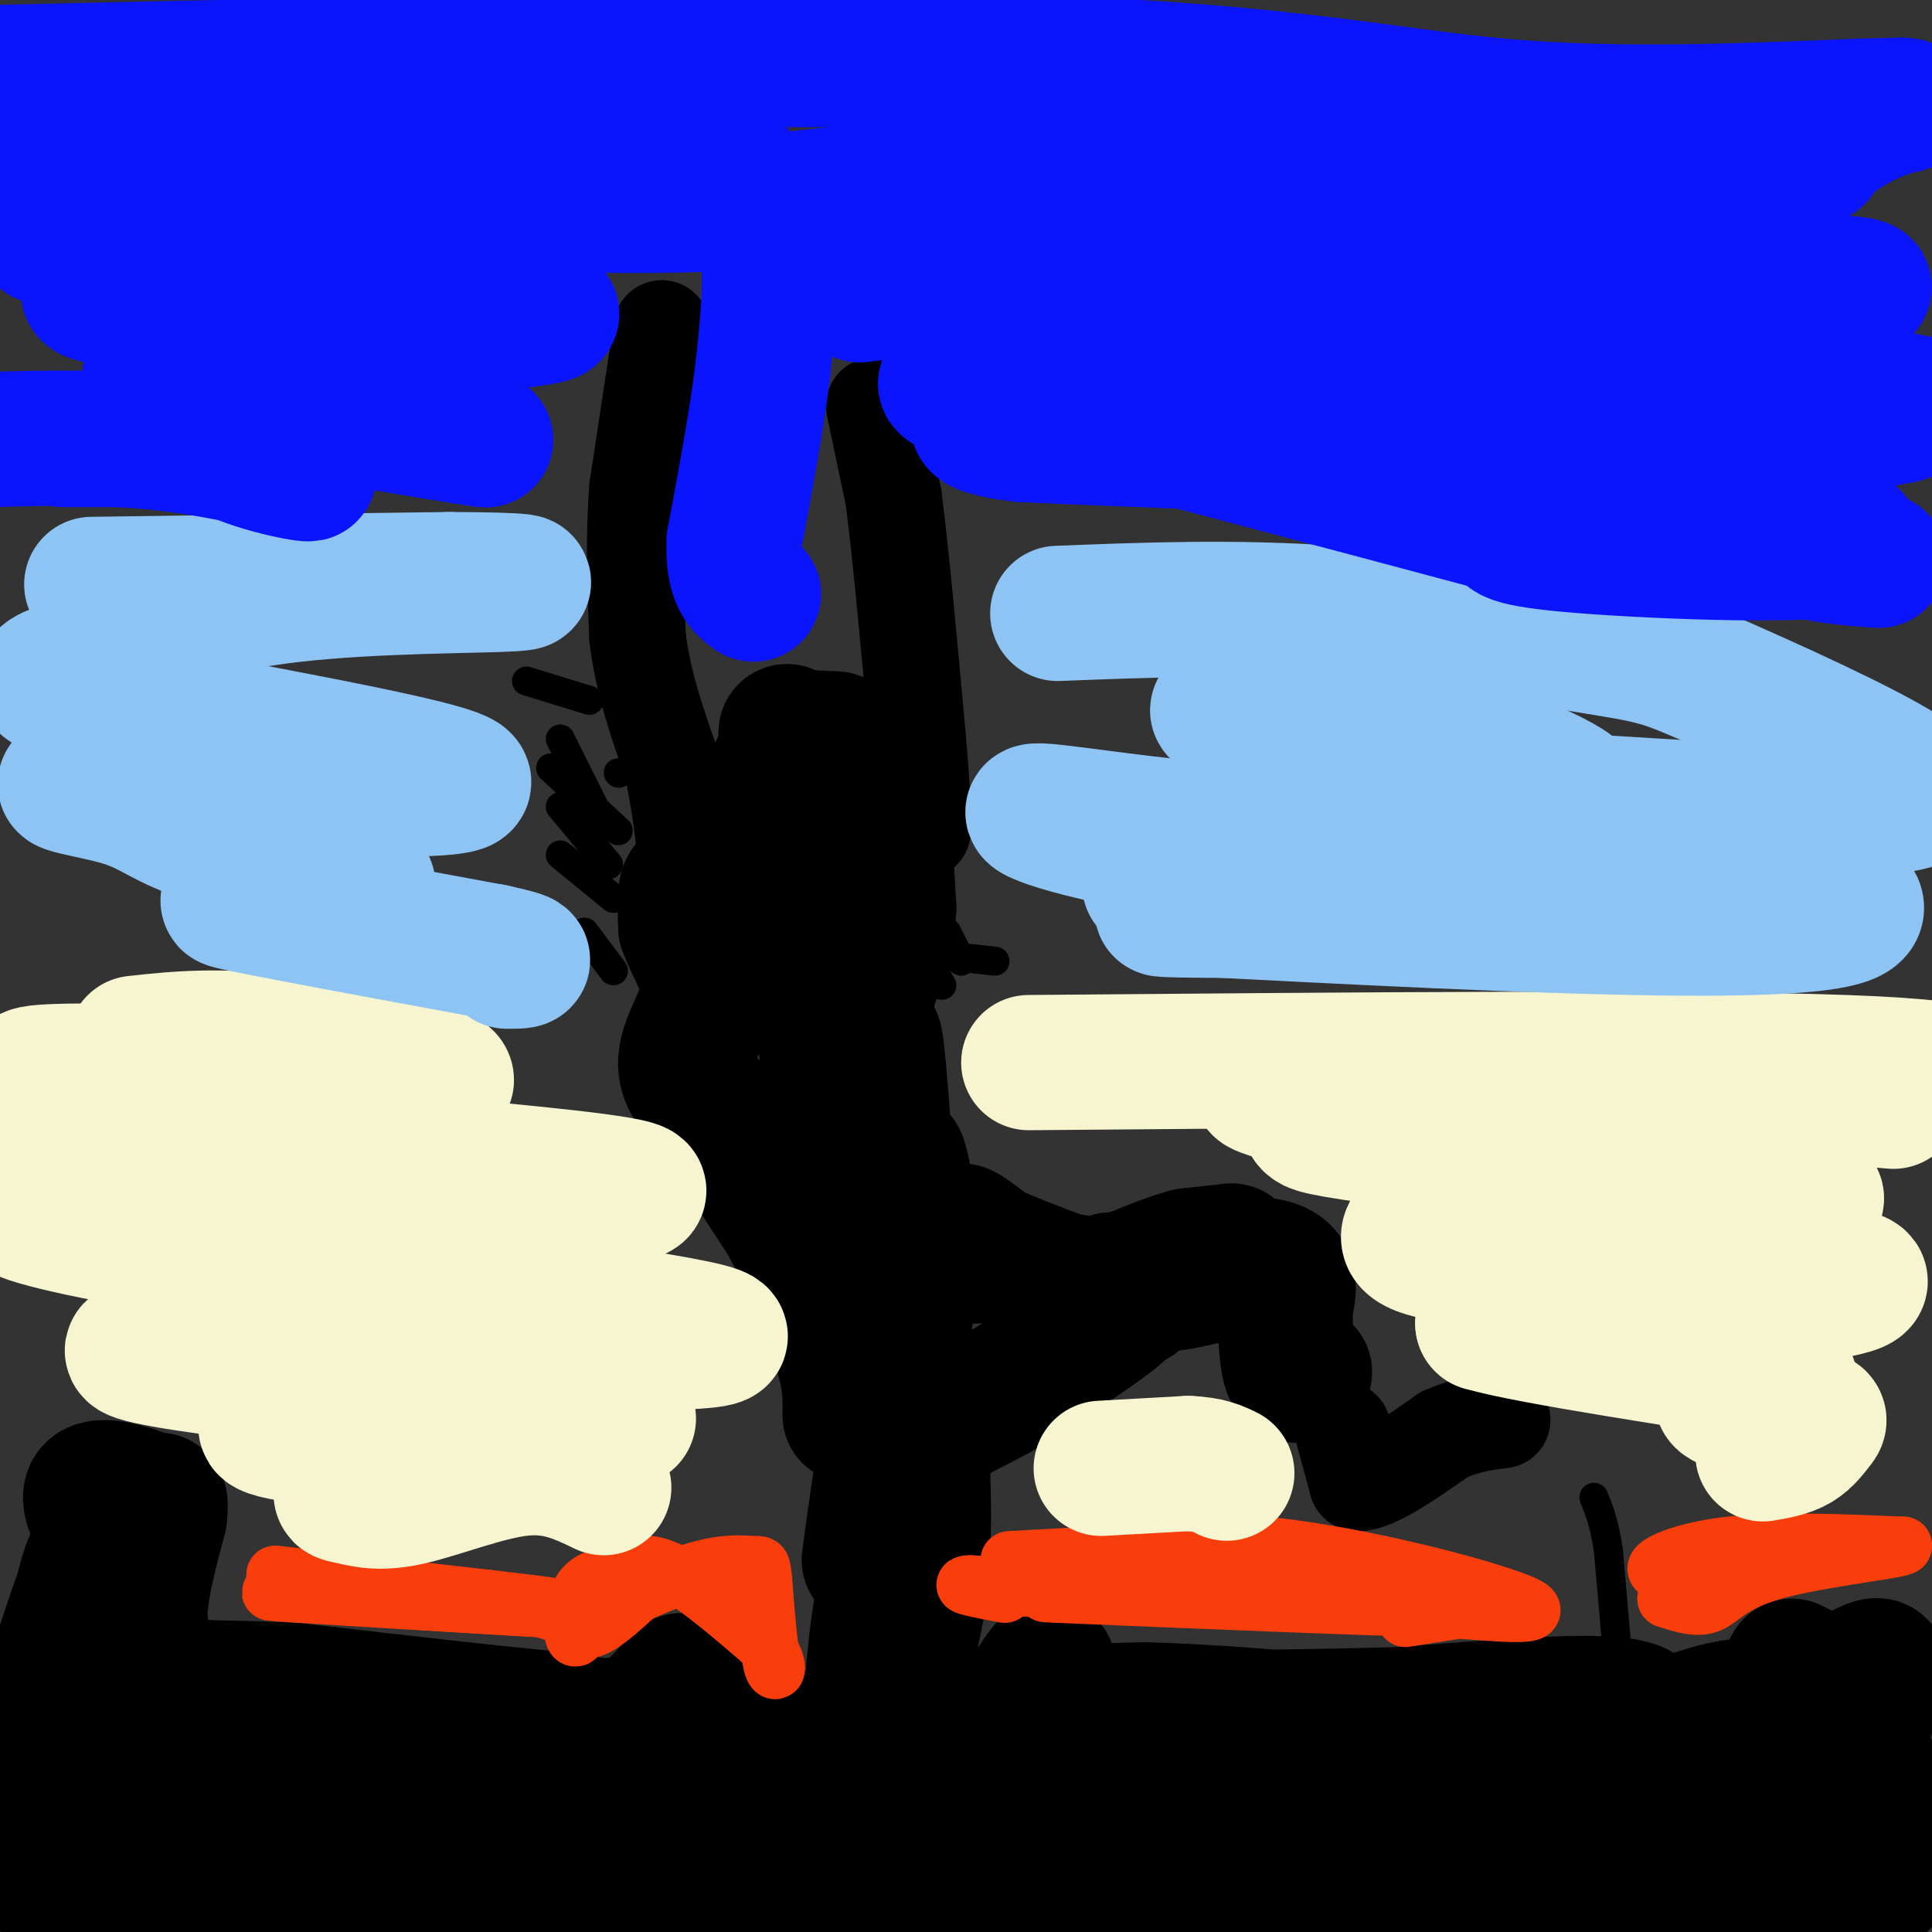 <svg viewBox='0 0 400 400' version='1.1' xmlns='http://www.w3.org/2000/svg' xmlns:xlink='http://www.w3.org/1999/xlink'><rect x="0" y="0" width="400" height="400" fill="#333333" stroke="none"/><g fill='none' stroke='#000000' stroke-width='28' stroke-linecap='round' stroke-linejoin='round'><path d='M151,180c0.000,0.000 12.000,-25.000 12,-25'/><path d='M163,155c1.422,-4.600 -1.022,-3.600 0,-3c1.022,0.600 5.511,0.800 10,1'/><path d='M173,153c2.000,3.500 2.000,11.750 2,20'/><path d='M175,173c1.333,5.333 3.667,8.667 6,12'/><path d='M181,185c1.022,4.133 0.578,8.467 0,9c-0.578,0.533 -1.289,-2.733 -2,-6'/><path d='M179,188c-0.711,-3.733 -1.489,-10.067 -1,-14c0.489,-3.933 2.244,-5.467 4,-7'/><path d='M182,167c1.000,2.333 1.500,11.667 2,21'/><path d='M184,188c-0.667,7.167 -3.333,14.583 -6,22'/><path d='M178,210c-0.667,7.000 0.667,13.500 2,20'/><path d='M180,230c0.267,4.578 -0.067,6.022 0,3c0.067,-3.022 0.533,-10.511 1,-18'/><path d='M181,215c0.500,0.333 1.250,10.167 2,20'/><path d='M183,235c0.833,5.333 1.917,8.667 3,12'/><path d='M186,247c0.378,-0.044 -0.178,-6.156 0,-7c0.178,-0.844 1.089,3.578 2,8'/><path d='M188,248c1.333,2.667 3.667,5.333 6,8'/><path d='M194,256c2.333,2.000 5.167,3.000 8,4'/><path d='M202,260c0.311,-0.667 -2.911,-4.333 -3,-5c-0.089,-0.667 2.956,1.667 6,4'/><path d='M205,259c3.500,1.667 9.250,3.833 15,6'/><path d='M220,265c5.833,1.167 12.917,1.083 20,1'/><path d='M240,266c6.167,-0.500 11.583,-2.250 17,-4'/><path d='M257,262c4.644,-0.489 7.756,0.289 9,2c1.244,1.711 0.622,4.356 0,7'/><path d='M266,271c0.089,3.711 0.311,9.489 1,12c0.689,2.511 1.844,1.756 3,1'/><path d='M270,284c0.333,0.167 -0.333,0.083 -1,0'/><path d='M255,259c0.000,0.000 -9.000,1.000 -9,1'/><path d='M246,260c-3.333,0.833 -7.167,2.417 -11,4'/><path d='M235,264c-2.667,0.833 -3.833,0.917 -5,1'/><path d='M235,269c0.000,0.000 -11.000,3.000 -11,3'/><path d='M224,272c-2.500,0.833 -3.250,1.417 -4,2'/><path d='M220,274c1.333,-0.167 6.667,-1.583 12,-3'/><path d='M232,271c-1.833,2.167 -12.417,9.083 -23,16'/><path d='M209,287c-6.511,3.867 -11.289,5.533 -14,8c-2.711,2.467 -3.356,5.733 -4,9'/><path d='M191,304c-2.000,5.833 -5.000,15.917 -8,26'/><path d='M183,330c-1.833,9.167 -2.417,19.083 -3,29'/><path d='M180,359c-0.167,6.500 0.917,8.250 2,10'/><path d='M182,369c1.667,-4.500 4.833,-20.750 8,-37'/><path d='M190,332c1.500,-10.833 1.250,-19.417 1,-28'/><path d='M191,304c0.286,-6.452 0.500,-8.583 0,-10c-0.500,-1.417 -1.714,-2.119 -3,0c-1.286,2.119 -2.643,7.060 -4,12'/><path d='M184,306c-1.333,4.833 -2.667,10.917 -4,17'/><path d='M180,323c0.667,-6.167 4.333,-30.083 8,-54'/><path d='M188,269c-0.833,-14.167 -6.917,-22.583 -13,-31'/><path d='M175,238c-3.167,-11.833 -4.583,-25.917 -6,-40'/><path d='M169,198c-1.333,-8.500 -1.667,-9.750 -2,-11'/><path d='M167,187c-3.667,-2.500 -11.833,-3.250 -20,-4'/><path d='M147,183c-4.222,-0.489 -4.778,0.289 -5,2c-0.222,1.711 -0.111,4.356 0,7'/><path d='M142,192c1.200,3.444 4.200,8.556 5,12c0.800,3.444 -0.600,5.222 -2,7'/><path d='M145,211c-1.244,2.911 -3.356,6.689 -3,10c0.356,3.311 3.178,6.156 6,9'/><path d='M148,230c3.500,5.333 9.250,14.167 15,23'/><path d='M163,253c4.333,8.167 7.667,17.083 11,26'/><path d='M174,279c2.167,6.667 2.083,10.333 2,14'/></g>
<g fill='none' stroke='#000000' stroke-width='20' stroke-linecap='round' stroke-linejoin='round'><path d='M278,296c0.000,0.000 3.000,11.000 3,11'/><path d='M281,307c3.500,0.167 10.750,-4.917 18,-10'/><path d='M299,297c5.000,-2.167 8.500,-2.583 12,-3'/><path d='M181,84c0.000,0.000 4.000,19.000 4,19'/><path d='M185,103c1.500,11.500 3.250,30.750 5,50'/><path d='M190,153c1.000,11.500 1.000,15.250 1,19'/><path d='M137,68c0.000,0.000 -5.000,33.000 -5,33'/><path d='M132,101c-0.833,10.667 -0.417,20.833 0,31'/><path d='M132,132c1.167,9.500 4.083,17.750 7,26'/><path d='M139,158c1.667,7.500 2.333,13.250 3,19'/><path d='M142,177c0.500,4.167 0.250,5.083 0,6'/></g>
<g fill='none' stroke='#000000' stroke-width='28' stroke-linecap='round' stroke-linejoin='round'><path d='M28,318c0.000,0.000 -10.000,41.000 -10,41'/><path d='M18,359c-3.452,10.190 -7.083,15.167 1,19c8.083,3.833 27.881,6.524 46,8c18.119,1.476 34.560,1.738 51,2'/><path d='M116,388c43.800,0.044 127.800,-0.844 165,-2c37.200,-1.156 27.600,-2.578 18,-4'/><path d='M299,382c7.956,-1.733 18.844,-4.067 33,-5c14.156,-0.933 31.578,-0.467 49,0'/><path d='M381,377c5.444,-1.333 -5.444,-4.667 -31,-6c-25.556,-1.333 -65.778,-0.667 -106,0'/><path d='M244,371c-18.889,-0.800 -13.111,-2.800 -36,-3c-22.889,-0.200 -74.444,1.400 -126,3'/><path d='M82,371c-32.810,-0.190 -51.833,-2.167 -63,0c-11.167,2.167 -14.476,8.476 -15,12c-0.524,3.524 1.738,4.262 4,5'/><path d='M8,388c35.917,0.607 123.708,-0.375 171,-3c47.292,-2.625 54.083,-6.893 66,-9c11.917,-2.107 28.958,-2.054 46,-2'/><path d='M291,374c8.622,-0.933 7.178,-2.267 20,0c12.822,2.267 39.911,8.133 67,14'/><path d='M378,388c-11.889,2.622 -75.111,2.178 -88,1c-12.889,-1.178 24.556,-3.089 62,-5'/><path d='M352,384c13.200,-1.933 15.200,-4.267 20,-4c4.800,0.267 12.400,3.133 20,6'/><path d='M392,386c-0.356,3.822 -11.244,10.378 -14,6c-2.756,-4.378 2.622,-19.689 8,-35'/><path d='M386,357c2.222,-8.244 3.778,-11.356 3,-12c-0.778,-0.644 -3.889,1.178 -7,3'/><path d='M382,348c-1.933,3.978 -3.267,12.422 -3,17c0.267,4.578 2.133,5.289 4,6'/><path d='M383,371c1.022,-1.156 1.578,-7.044 0,-11c-1.578,-3.956 -5.289,-5.978 -9,-8'/><path d='M374,352c-2.600,-1.467 -4.600,-1.133 -5,-2c-0.400,-0.867 0.800,-2.933 2,-5'/><path d='M371,345c2.889,1.089 9.111,6.311 12,10c2.889,3.689 2.444,5.844 2,8'/><path d='M385,363c2.622,4.311 8.178,11.089 6,10c-2.178,-1.089 -12.089,-10.044 -22,-19'/><path d='M369,354c-7.833,-2.500 -16.417,0.750 -25,4'/><path d='M344,358c-3.889,-0.578 -1.111,-4.022 -9,-5c-7.889,-0.978 -26.444,0.511 -45,2'/><path d='M290,355c-18.000,0.500 -40.500,0.750 -63,1'/><path d='M227,356c-14.244,-0.022 -18.356,-0.578 -15,-1c3.356,-0.422 14.178,-0.711 25,-1'/><path d='M237,354c12.111,0.333 29.889,1.667 29,2c-0.889,0.333 -20.444,-0.333 -40,-1'/><path d='M226,355c-8.167,-1.833 -8.583,-5.917 -9,-10'/><path d='M217,345c-4.556,4.711 -11.444,21.489 -18,27c-6.556,5.511 -12.778,-0.244 -19,-6'/><path d='M180,366c-3.000,-1.956 -1.000,-3.844 -5,-5c-4.000,-1.156 -14.000,-1.578 -24,-2'/><path d='M151,359c-6.489,-0.356 -10.711,-0.244 -12,-2c-1.289,-1.756 0.356,-5.378 2,-9'/><path d='M141,348c-0.978,0.378 -4.422,5.822 -9,8c-4.578,2.178 -10.289,1.089 -16,0'/><path d='M116,356c-11.833,-1.000 -33.417,-3.500 -55,-6'/><path d='M61,350c-14.067,-0.844 -21.733,0.044 -26,-2c-4.267,-2.044 -5.133,-7.022 -6,-12'/><path d='M29,336c-0.333,-5.667 1.833,-13.833 4,-22'/><path d='M33,314c0.500,-4.167 -0.250,-3.583 -1,-3'/><path d='M32,311c-3.444,-1.711 -11.556,-4.489 -13,-2c-1.444,2.489 3.778,10.244 9,18'/><path d='M28,327c0.289,1.067 -3.489,-5.267 -6,-6c-2.511,-0.733 -3.756,4.133 -5,9'/><path d='M17,330c-2.667,7.167 -6.833,20.583 -11,34'/><path d='M6,364c-2.000,6.000 -1.500,4.000 -1,2'/></g>
<g fill='none' stroke='#000000' stroke-width='6' stroke-linecap='round' stroke-linejoin='round'><path d='M335,344c0.000,0.000 -2.000,-23.000 -2,-23'/><path d='M333,321c-0.833,-5.667 -1.917,-8.333 -3,-11'/><path d='M122,145c0.000,0.000 -13.000,-4.000 -13,-4'/><path d='M128,172c0.000,0.000 -14.000,-13.000 -14,-13'/><path d='M126,179c0.000,0.000 -10.000,-12.000 -10,-12'/><path d='M123,167c0.000,0.000 -7.000,-14.000 -7,-14'/><path d='M128,160c0.000,0.000 0.100,0.100 0.1,0.1'/><path d='M127,186c0.000,0.000 -11.000,-9.000 -11,-9'/><path d='M127,201c0.000,0.000 -6.000,-8.000 -6,-8'/><path d='M197,198c0.000,0.000 9.000,1.000 9,1'/><path d='M196,193c0.000,0.000 3.000,6.000 3,6'/><path d='M192,199c0.000,0.000 3.000,5.000 3,5'/></g>
<g fill='none' stroke='#F93D0B' stroke-width='12' stroke-linecap='round' stroke-linejoin='round'><path d='M57,326c0.000,0.000 44.000,5.000 44,5'/><path d='M101,331c11.644,1.356 18.756,2.244 12,2c-6.756,-0.244 -27.378,-1.622 -48,-3'/><path d='M65,330c-10.356,-0.600 -12.244,-0.600 -3,0c9.244,0.600 29.622,1.800 50,3'/><path d='M112,333c9.345,2.310 7.708,6.583 7,6c-0.708,-0.583 -0.488,-6.024 1,-9c1.488,-2.976 4.244,-3.488 7,-4'/><path d='M127,326c2.644,-1.511 5.756,-3.289 11,-1c5.244,2.289 12.622,8.644 20,15'/><path d='M158,340c3.644,4.244 2.756,7.356 2,5c-0.756,-2.356 -1.378,-10.178 -2,-18'/><path d='M158,327c-0.369,-3.417 -0.292,-2.958 -2,-3c-1.708,-0.042 -5.202,-0.583 -11,1c-5.798,1.583 -13.899,5.292 -22,9'/><path d='M123,334c-3.911,2.467 -2.689,4.133 0,3c2.689,-1.133 6.844,-5.067 11,-9'/><path d='M209,323c0.000,0.000 53.000,-3.000 53,-3'/><path d='M262,320c20.733,2.156 46.067,9.044 53,12c6.933,2.956 -4.533,1.978 -16,1'/><path d='M299,333c-16.000,-0.333 -48.000,-1.667 -80,-3'/><path d='M219,330c-8.978,-0.378 8.578,0.178 10,0c1.422,-0.178 -13.289,-1.089 -28,-2'/><path d='M201,328c-3.500,0.000 1.750,1.000 7,2'/><path d='M291,335c0.000,0.000 19.000,-3.000 19,-3'/><path d='M359,325c-7.622,0.556 -15.244,1.111 -16,0c-0.756,-1.111 5.356,-3.889 15,-5c9.644,-1.111 22.822,-0.556 36,0'/><path d='M394,320c0.417,0.702 -16.542,2.458 -26,5c-9.458,2.542 -11.417,5.869 -14,7c-2.583,1.131 -5.792,0.065 -9,-1'/><path d='M345,331c0.667,-1.167 6.833,-3.583 13,-6'/></g>
<g fill='none' stroke='#F7F5D0' stroke-width='28' stroke-linecap='round' stroke-linejoin='round'><path d='M28,216c8.622,-0.933 17.244,-1.867 32,0c14.756,1.867 35.644,6.533 32,8c-3.644,1.467 -31.822,-0.267 -60,-2'/><path d='M32,222c-14.195,-0.358 -19.681,-0.254 -23,0c-3.319,0.254 -4.469,0.659 -1,3c3.469,2.341 11.559,6.617 31,10c19.441,3.383 50.234,5.872 71,8c20.766,2.128 31.505,3.894 12,5c-19.505,1.106 -69.252,1.553 -119,2'/><path d='M3,250c1.411,4.045 64.440,13.156 104,19c39.560,5.844 55.651,8.419 29,9c-26.651,0.581 -96.043,-0.834 -107,1c-10.957,1.834 36.522,6.917 84,12'/><path d='M113,291c18.501,2.589 22.753,3.061 9,3c-13.753,-0.061 -45.511,-0.656 -59,0c-13.489,0.656 -8.709,2.561 6,4c14.709,1.439 39.345,2.411 42,4c2.655,1.589 -16.673,3.794 -36,6'/><path d='M75,308c-6.437,1.273 -4.530,1.455 -2,2c2.530,0.545 5.681,1.455 12,0c6.319,-1.455 15.805,-5.273 23,-6c7.195,-0.727 12.097,1.636 17,4'/><path d='M213,220c68.333,-0.583 136.667,-1.167 169,0c32.333,1.167 28.667,4.083 25,7'/><path d='M392,228c-18.601,-1.637 -37.202,-3.274 -61,-4c-23.798,-0.726 -52.794,-0.543 -64,0c-11.206,0.543 -4.622,1.444 -1,3c3.622,1.556 4.283,3.765 5,5c0.717,1.235 1.491,1.496 19,4c17.509,2.504 51.755,7.252 86,12'/><path d='M376,248c2.047,2.097 -35.835,1.338 -57,2c-21.165,0.662 -25.612,2.744 -27,5c-1.388,2.256 0.283,4.685 20,6c19.717,1.315 57.481,1.518 69,3c11.519,1.482 -3.206,4.245 -18,5c-14.794,0.755 -29.655,-0.499 -39,0c-9.345,0.499 -13.172,2.749 -17,5'/><path d='M307,274c9.826,2.895 42.892,7.632 56,10c13.108,2.368 6.260,2.368 1,3c-5.260,0.632 -8.931,1.895 -7,3c1.931,1.105 9.466,2.053 17,3'/><path d='M374,293c3.238,0.702 2.833,0.958 2,2c-0.833,1.042 -2.095,2.869 -4,4c-1.905,1.131 -4.452,1.565 -7,2'/><path d='M228,304c0.000,0.000 18.000,-1.000 18,-1'/><path d='M246,303c4.333,0.167 6.167,1.083 8,2'/></g>
<g fill='none' stroke='#8DC4F4' stroke-width='28' stroke-linecap='round' stroke-linejoin='round'><path d='M19,121c0.000,0.000 74.000,-1.000 74,-1'/><path d='M93,120c16.202,0.048 19.708,0.667 10,1c-9.708,0.333 -32.631,0.381 -49,3c-16.369,2.619 -26.185,7.810 -36,13'/><path d='M18,137c-9.740,3.071 -16.091,4.249 6,9c22.091,4.751 72.624,13.074 72,16c-0.624,2.926 -52.404,0.454 -72,0c-19.596,-0.454 -7.007,1.108 0,3c7.007,1.892 8.430,4.112 16,7c7.570,2.888 21.285,6.444 35,10'/><path d='M75,182c4.167,2.798 -2.917,4.792 -12,5c-9.083,0.208 -20.167,-1.369 -14,0c6.167,1.369 29.583,5.685 53,10'/><path d='M102,197c9.333,2.000 6.167,2.000 3,2'/><path d='M219,127c18.277,-0.720 36.555,-1.440 57,0c20.445,1.440 43.059,5.041 55,7c11.941,1.959 13.211,2.278 24,7c10.789,4.722 31.097,13.848 39,19c7.903,5.152 3.401,6.329 -4,7c-7.401,0.671 -17.700,0.835 -28,1'/><path d='M362,168c-23.155,-1.155 -67.042,-4.542 -89,-4c-21.958,0.542 -21.988,5.012 -16,7c5.988,1.988 17.994,1.494 30,1'/><path d='M347,180c-33.881,-0.113 -67.762,-0.226 -93,-3c-25.238,-2.774 -41.833,-8.208 -40,-9c1.833,-0.792 22.095,3.060 40,4c17.905,0.940 33.452,-1.030 49,-3'/><path d='M303,169c12.152,-1.020 18.032,-2.069 21,-3c2.968,-0.931 3.022,-1.744 -1,-4c-4.022,-2.256 -12.121,-5.953 -26,-9c-13.879,-3.047 -33.537,-5.442 -41,-6c-7.463,-0.558 -2.732,0.721 2,2'/><path d='M258,149c34.533,8.711 119.867,29.489 126,38c6.133,8.511 -66.933,4.756 -140,1'/><path d='M244,188c-14.311,0.378 19.911,0.822 27,0c7.089,-0.822 -12.956,-2.911 -33,-5'/></g>
<g fill='none' stroke='#0A14FD' stroke-width='28' stroke-linecap='round' stroke-linejoin='round'><path d='M39,35c0.000,0.000 -44.000,-17.000 -44,-17'/><path d='M0,15c81.222,-1.844 162.444,-3.689 214,-2c51.556,1.689 73.444,6.911 97,9c23.556,2.089 48.778,1.044 74,0'/><path d='M385,22c13.419,-0.216 9.965,-0.754 5,1c-4.965,1.754 -11.441,5.802 -13,8c-1.559,2.198 1.799,2.548 -24,2c-25.799,-0.548 -80.753,-1.994 -117,0c-36.247,1.994 -53.785,7.427 -83,9c-29.215,1.573 -70.108,-0.713 -111,-3'/><path d='M42,39c-21.400,0.867 -19.400,4.533 -23,6c-3.600,1.467 -12.800,0.733 -22,0'/><path d='M9,49c22.000,0.867 44.000,1.733 56,0c12.000,-1.733 14.000,-6.067 25,-9c11.000,-2.933 31.000,-4.467 51,-6'/><path d='M141,34c10.524,-0.571 11.333,1.000 13,4c1.667,3.000 4.190,7.429 5,14c0.810,6.571 -0.095,15.286 -1,24'/><path d='M158,76c-1.167,10.000 -3.583,23.000 -6,36'/><path d='M152,112c-0.333,7.833 1.833,9.417 4,11'/><path d='M45,52c-4.196,1.589 -8.393,3.179 -16,5c-7.607,1.821 -18.625,3.875 -2,5c16.625,1.125 60.893,1.321 78,2c17.107,0.679 7.054,1.839 -3,3'/><path d='M102,67c-11.740,2.388 -39.590,6.856 -56,9c-16.410,2.144 -21.380,1.962 -5,5c16.380,3.038 54.108,9.297 59,10c4.892,0.703 -23.054,-4.148 -51,-9'/><path d='M49,82c-8.267,-1.379 -3.433,-0.328 -3,2c0.433,2.328 -3.533,5.933 1,9c4.533,3.067 17.567,5.595 17,5c-0.567,-0.595 -14.733,-4.313 -28,-6c-13.267,-1.687 -25.633,-1.344 -38,-1'/><path d='M13,91c0.000,0.000 16.000,0.000 16,0'/><path d='M362,57c-78.417,-0.083 -156.833,-0.167 -156,0c0.833,0.167 80.917,0.583 161,1'/><path d='M367,58c27.986,0.691 17.452,1.917 15,3c-2.452,1.083 3.178,2.022 -8,3c-11.178,0.978 -39.163,1.994 -60,0c-20.837,-1.994 -34.525,-6.998 -56,-8c-21.475,-1.002 -50.738,1.999 -80,5'/><path d='M178,61c-4.711,-0.778 23.511,-5.222 66,-2c42.489,3.222 99.244,14.111 156,25'/><path d='M394,86c-16.833,3.167 -33.667,6.333 -64,7c-30.333,0.667 -74.167,-1.167 -118,-3'/><path d='M212,90c-19.111,-2.200 -7.889,-6.200 18,-5c25.889,1.200 66.444,7.600 107,14'/><path d='M337,99c30.048,5.286 51.667,11.500 46,14c-5.667,2.500 -38.619,1.286 -55,0c-16.381,-1.286 -16.190,-2.643 -16,-4'/><path d='M312,109c-27.041,-7.210 -86.644,-23.236 -107,-28c-20.356,-4.764 -1.467,1.733 4,5c5.467,3.267 -2.490,3.303 14,3c16.490,-0.303 57.426,-0.944 78,0c20.574,0.944 20.787,3.472 21,6'/><path d='M322,95c11.222,4.267 28.778,11.933 41,16c12.222,4.067 19.111,4.533 26,5'/></g>
</svg>